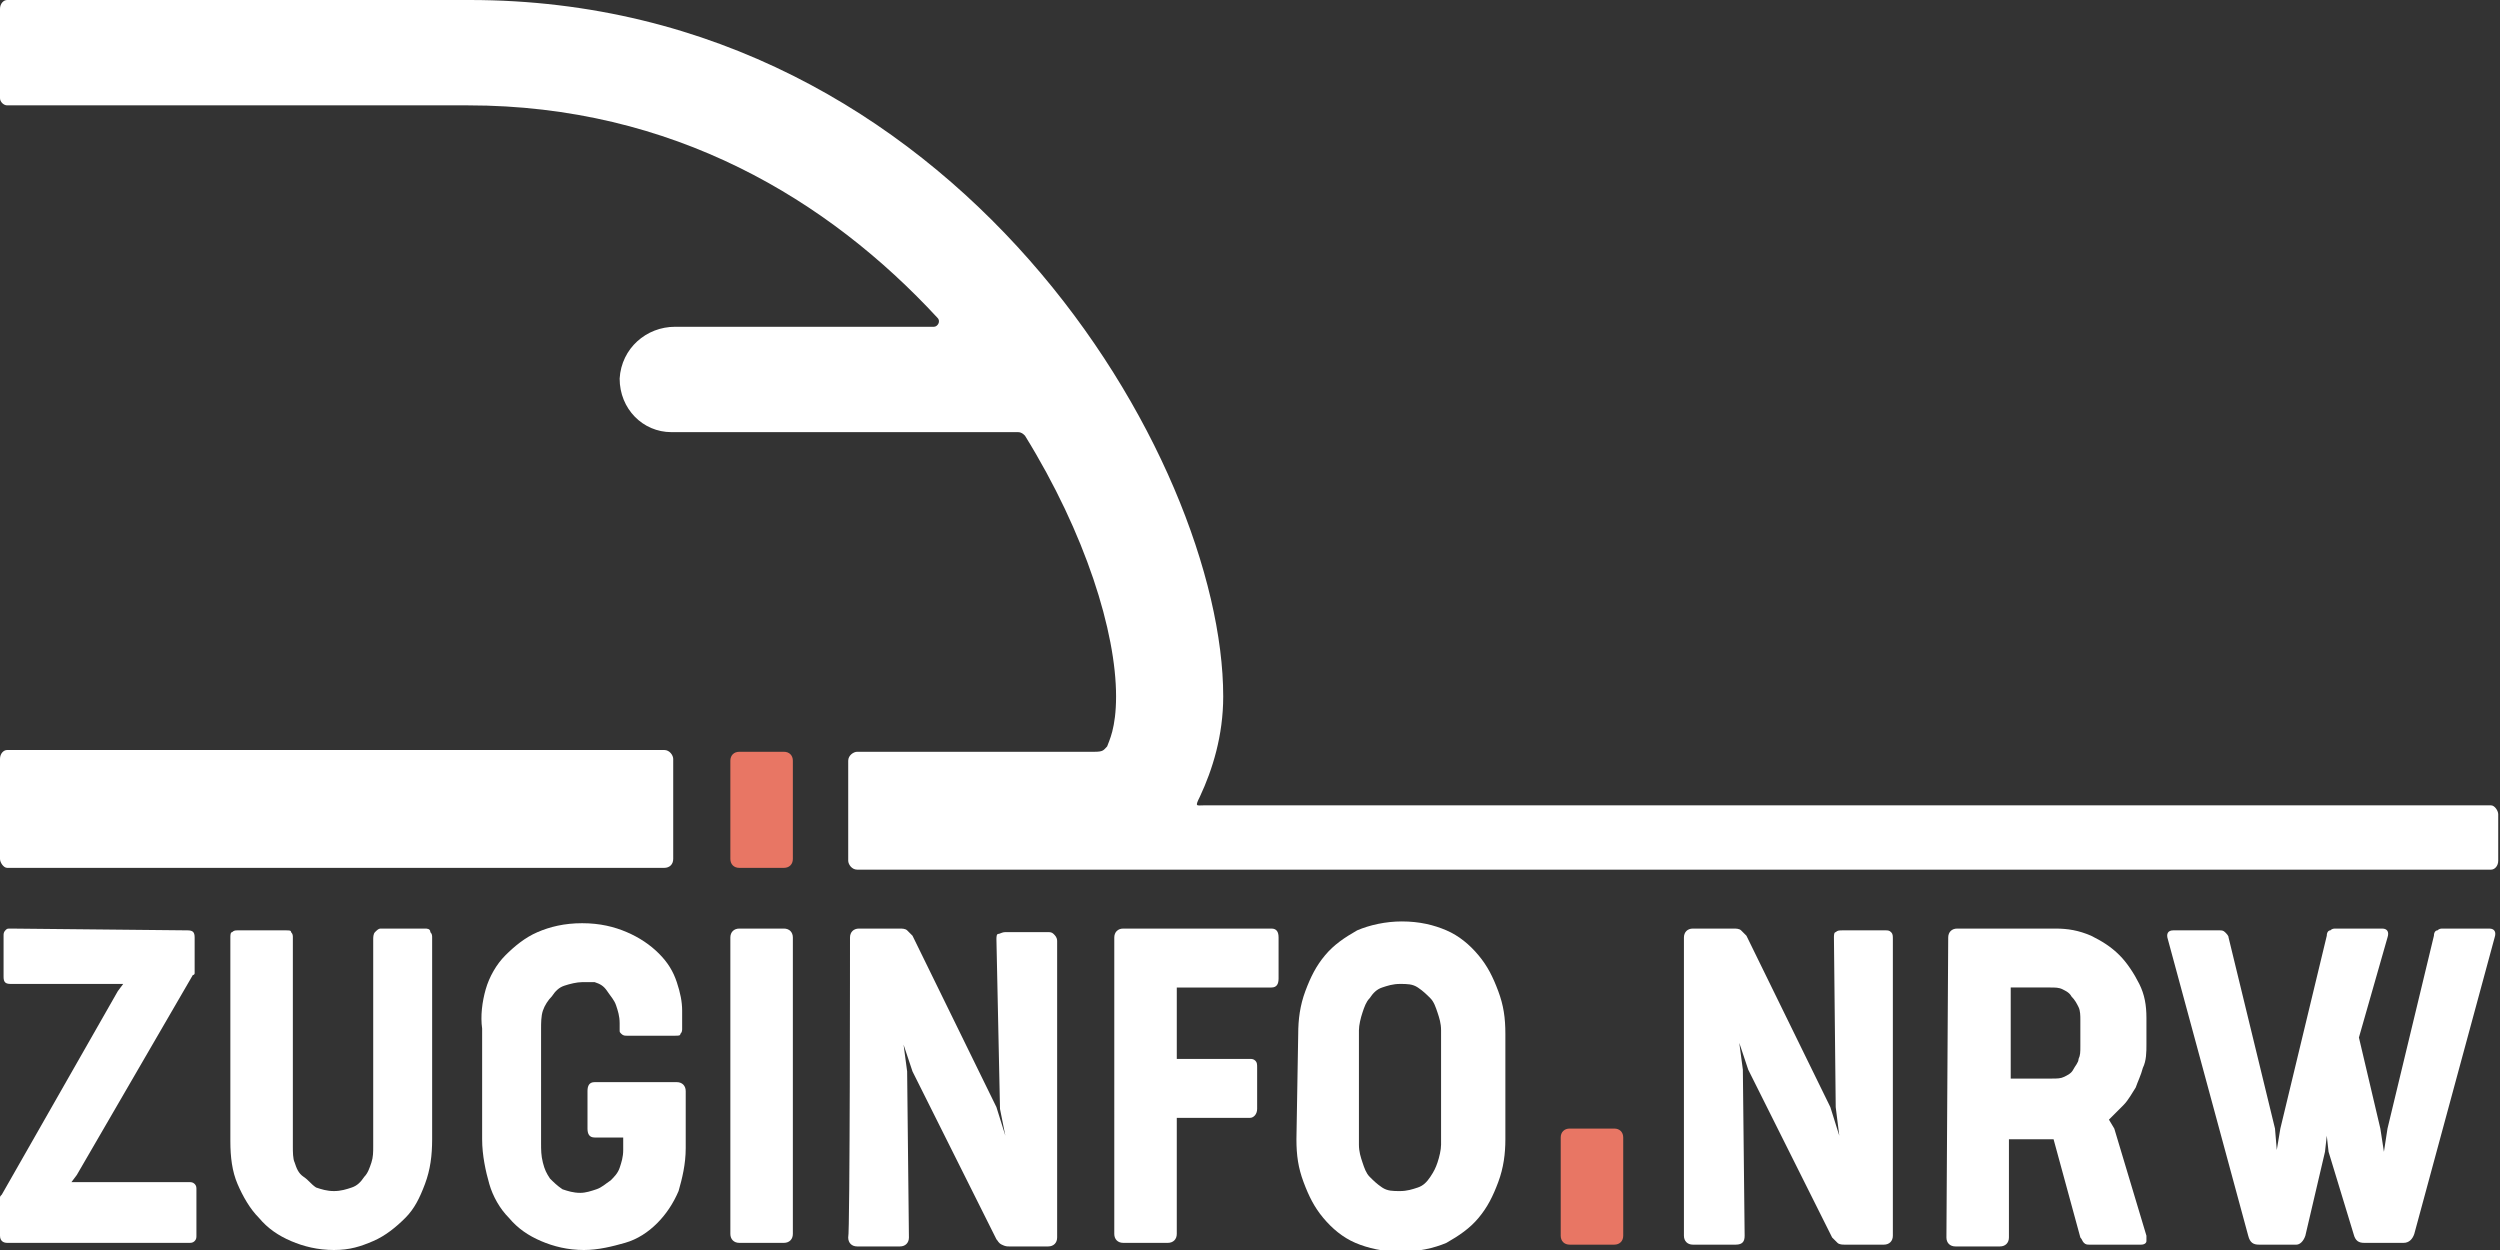 <?xml version="1.0" encoding="UTF-8" standalone="no"?>
<svg
   xmlns:dc="http://purl.org/dc/elements/1.1/"
   xmlns:cc="http://creativecommons.org/ns#"
   xmlns:rdf="http://www.w3.org/1999/02/22-rdf-syntax-ns#"
   xmlns:svg="http://www.w3.org/2000/svg"
   xmlns="http://www.w3.org/2000/svg"
   xmlns:sodipodi="http://sodipodi.sourceforge.net/DTD/sodipodi-0.dtd"
   xmlns:inkscape="http://www.inkscape.org/namespaces/inkscape"
   version="1.1"
   id="Ebene_1"
   x="0px"
   y="0px"
   viewBox="0 0 140 70"
   style="enable-background:new 0 0 140 70;"
   xml:space="preserve"
   sodipodi:docname="zuginfo-nrw_logo_neg.svg"
   inkscape:version="1.0.1 (3bc2e813f5, 2020-09-07)"><rect x="0" y="0" width="140" height="70" fill="#333333" stroke="none"/><defs
     id="defs37" /><sodipodi:namedview
     pagecolor="#ffffff"
     bordercolor="#666666"
     borderopacity="1"
     objecttolerance="10"
     gridtolerance="10"
     guidetolerance="10"
     inkscape:pageopacity="1"
     inkscape:pageshadow="2"
     inkscape:window-width="1920"
     inkscape:window-height="1057"
     id="namedview35"
     showgrid="false"
     inkscape:zoom="5"
     inkscape:cx="51.060915"
     inkscape:cy="39.629227"
     inkscape:window-x="-8"
     inkscape:window-y="-8"
     inkscape:window-maximized="1"
     inkscape:current-layer="Ebene_1"
     inkscape:document-rotation="0"
     inkscape:pagecheckerboard="false" /><style
     type="text/css"
     id="style2">
	.st0{fill:#5E7D8E;}
	.st1{fill:#F94541;}
</style><path
     class="st0"
     d="M37.7,48.1v-5.6c0-0.2-0.2-0.5-0.5-0.5H0.4c-0.2,0-0.4,0.2-0.4,0.5v5.6c0,0.2,0.2,0.5,0.4,0.5h36.8  C37.5,48.6,37.7,48.4,37.7,48.1z"
     id="path4"
     style="fill:#ffffff;fill-opacity:1" /><path
     class="st0"
     d="M67.2,44.6c0.7-1.5,1.3-3.4,1.3-5.6c0-13.2-14.9-39-42.2-39H0.4C0.2,0,0,0.2,0,0.5v5c0,0.2,0.2,0.4,0.4,0.4  h25.8c11.5,0,20.2,5.3,26.3,11.9c0.2,0.2,0,0.5-0.2,0.5H37.8c-1.6,0-3,1.2-3.1,2.9c0,1.7,1.3,3,2.9,3h19.4c0.2,0,0.3,0.1,0.4,0.2  c3.4,5.5,5.1,11,5.1,14.6c0,1.8-0.4,2.5-0.5,2.8c-0.2,0.2-0.2,0.3-0.7,0.3H48c-0.2,0-0.5,0.2-0.5,0.5v5.6c0,0.2,0.2,0.5,0.5,0.5  h91.5c0.2,0,0.4-0.2,0.4-0.5v-2.6c0-0.2-0.2-0.5-0.4-0.5c0,0-70.6,0-72.1,0C67,45.1,66.9,45.2,67.2,44.6z"
     id="path6"
     style="fill:#ffffff;fill-opacity:1" /><path
     class="st1"
     d="M40.9,42.6c0-0.3,0.2-0.5,0.5-0.5h2.5c0.3,0,0.5,0.2,0.5,0.5v5.5c0,0.3-0.2,0.5-0.5,0.5h-2.5  c-0.3,0-0.5-0.2-0.5-0.5V42.6z"
     id="path8"
     style="fill:#e87664;fill-opacity:1" /><path
     class="st0"
     d="M10.5,52.1c0.3,0,0.4,0.1,0.4,0.4v1.8c0,0.1,0,0.1,0,0.2c0,0,0,0.1-0.1,0.1L4.3,65.8L4,66.2h6.6  c0.1,0,0.2,0,0.3,0.1c0.1,0.1,0.1,0.2,0.1,0.3v2.6c0,0.1,0,0.2-0.1,0.3c-0.1,0.1-0.2,0.1-0.3,0.1H0.4c-0.2,0-0.4-0.1-0.4-0.4v-1.9  c0-0.1,0-0.2,0-0.2c0-0.1,0-0.1,0.1-0.2l6.5-11.4l0.3-0.4H0.6c-0.3,0-0.4-0.1-0.4-0.4v-2.3c0-0.1,0-0.2,0.1-0.3S0.4,52,0.6,52  L10.5,52.1L10.5,52.1z"
     id="path10"
     style="fill:#ffffff;fill-opacity:1" /><path
     class="st0"
     d="M16.4,64.2c0,0.3,0,0.7,0.1,0.9c0.1,0.3,0.2,0.6,0.5,0.8s0.4,0.4,0.7,0.6c0.3,0.1,0.6,0.2,1,0.2  c0.4,0,0.7-0.1,1-0.2s0.5-0.3,0.7-0.6c0.2-0.2,0.3-0.5,0.4-0.8c0.1-0.3,0.1-0.6,0.1-0.9V52.6c0-0.1,0-0.3,0.1-0.4  c0.1-0.1,0.2-0.2,0.3-0.2h2.5c0.1,0,0.3,0,0.3,0.2c0.1,0.1,0.1,0.2,0.1,0.3v11.3c0,0.9-0.1,1.7-0.4,2.5c-0.3,0.8-0.6,1.4-1.1,1.9  c-0.5,0.5-1.1,1-1.8,1.3S19.6,70,18.7,70c-0.9,0-1.7-0.2-2.4-0.5c-0.7-0.3-1.3-0.7-1.8-1.3c-0.5-0.5-0.9-1.2-1.2-1.9  c-0.3-0.7-0.4-1.5-0.4-2.4V52.5c0-0.1,0-0.3,0.1-0.3c0.1-0.1,0.2-0.1,0.3-0.1H16c0.2,0,0.3,0,0.3,0.1c0.1,0.1,0.1,0.2,0.1,0.3V64.2z  "
     id="path12"
     style="fill:#ffffff;fill-opacity:1" /><path
     class="st0"
     d="M27.2,55.4c0.2-0.7,0.6-1.4,1.1-1.9c0.5-0.5,1.1-1,1.8-1.3c0.7-0.3,1.5-0.5,2.5-0.5c1,0,1.8,0.2,2.5,0.5  c0.7,0.3,1.3,0.7,1.8,1.2c0.5,0.5,0.8,1,1,1.6c0.2,0.6,0.3,1.1,0.3,1.6v1c0,0.1,0,0.2-0.1,0.3c0,0.1-0.1,0.1-0.3,0.1h-2.7  c-0.1,0-0.2,0-0.3-0.1s-0.1-0.1-0.1-0.2v-0.4c0-0.4-0.1-0.7-0.2-1c-0.1-0.3-0.3-0.5-0.5-0.8s-0.4-0.4-0.7-0.5  C33.2,55,32.9,55,32.6,55c-0.3,0-0.7,0.1-1,0.2c-0.3,0.1-0.5,0.3-0.7,0.6c-0.2,0.2-0.4,0.5-0.5,0.8s-0.1,0.7-0.1,1V64  c0,0.4,0,0.7,0.1,1.1s0.2,0.6,0.4,0.9c0.2,0.2,0.4,0.4,0.7,0.6c0.3,0.1,0.6,0.2,1,0.2c0.3,0,0.6-0.1,0.9-0.2  c0.3-0.1,0.5-0.3,0.8-0.5c0.2-0.2,0.4-0.4,0.5-0.7c0.1-0.3,0.2-0.6,0.2-1v-0.7h-1.6c-0.3,0-0.4-0.2-0.4-0.5v-2.1  c0-0.3,0.1-0.5,0.4-0.5h4.6c0.3,0,0.5,0.2,0.5,0.5v3.2c0,0.9-0.2,1.7-0.4,2.4c-0.3,0.7-0.7,1.3-1.2,1.8c-0.5,0.5-1.1,0.9-1.8,1.1  c-0.7,0.2-1.5,0.4-2.3,0.4c-0.9,0-1.7-0.2-2.4-0.5s-1.3-0.7-1.8-1.3c-0.5-0.5-0.9-1.2-1.1-1.9s-0.4-1.6-0.4-2.5v-6.2  C26.9,56.9,27,56.1,27.2,55.4z"
     id="path14"
     style="fill:#ffffff;fill-opacity:1" /><path
     class="st0"
     d="M47.6,52.5c0-0.3,0.2-0.5,0.5-0.5h2.3c0.1,0,0.3,0,0.4,0.1s0.2,0.2,0.3,0.3l4.7,9.6l0.5,1.6L56,62.1l-0.2-9.5  c0-0.1,0-0.3,0.1-0.3s0.2-0.1,0.4-0.1h2.4c0.1,0,0.2,0,0.3,0.1s0.2,0.2,0.2,0.4v16.6c0,0.3-0.2,0.5-0.5,0.5h-2.2  c-0.1,0-0.2,0-0.4-0.1s-0.2-0.2-0.3-0.3l-4.7-9.4l-0.5-1.5l0.2,1.5l0.1,9.3c0,0.3-0.2,0.5-0.5,0.5h-2.4c-0.3,0-0.5-0.2-0.5-0.5  C47.6,69.1,47.6,52.5,47.6,52.5z"
     id="path16"
     style="fill:#ffffff;fill-opacity:1" /><path
     class="st0"
     d="M40.9,52.5c0-0.3,0.2-0.5,0.5-0.5h2.5c0.3,0,0.5,0.2,0.5,0.5v16.6c0,0.3-0.2,0.5-0.5,0.5h-2.5  c-0.3,0-0.5-0.2-0.5-0.5V52.5z"
     id="path18"
     style="fill:#ffffff;fill-opacity:1" /><path
     class="st0"
     d="M62.4,52.5c0-0.3,0.2-0.5,0.5-0.5h8.3c0.3,0,0.4,0.2,0.4,0.5v2.3c0,0.3-0.1,0.5-0.4,0.5h-5.3v4h4.1  c0.1,0,0.2,0,0.3,0.1c0.1,0.1,0.1,0.2,0.1,0.4v2.3c0,0.3-0.2,0.5-0.4,0.5h-4.1v6.5c0,0.3-0.2,0.5-0.5,0.5h-2.5  c-0.3,0-0.5-0.2-0.5-0.5L62.4,52.5L62.4,52.5z"
     id="path20"
     style="fill:#ffffff;fill-opacity:1" /><path
     class="st0"
     d="M72.7,57.9c0-0.8,0.1-1.6,0.4-2.4s0.6-1.4,1.1-2s1.1-1,1.8-1.4c0.7-0.3,1.6-0.5,2.5-0.5c1,0,1.8,0.2,2.5,0.5  c0.7,0.3,1.3,0.8,1.8,1.4s0.8,1.2,1.1,2s0.4,1.5,0.4,2.4v5.9c0,0.8-0.1,1.6-0.4,2.4s-0.6,1.4-1.1,2s-1.1,1-1.8,1.4  c-0.7,0.3-1.6,0.5-2.6,0.5c-0.9,0-1.8-0.2-2.5-0.5c-0.7-0.3-1.3-0.8-1.8-1.4s-0.8-1.2-1.1-2s-0.4-1.5-0.4-2.4L72.7,57.9L72.7,57.9z   M76.1,64.1c0,0.4,0.1,0.7,0.2,1s0.2,0.6,0.4,0.8s0.4,0.4,0.7,0.6s0.6,0.2,1,0.2s0.7-0.1,1-0.2c0.3-0.1,0.5-0.3,0.7-0.6  s0.3-0.5,0.4-0.8c0.1-0.3,0.2-0.7,0.2-1v-6.4c0-0.4-0.1-0.7-0.2-1c-0.1-0.3-0.2-0.6-0.4-0.8c-0.2-0.2-0.4-0.4-0.7-0.6  s-0.6-0.2-1-0.2c-0.4,0-0.7,0.1-1,0.2c-0.3,0.1-0.5,0.3-0.7,0.6c-0.2,0.2-0.3,0.5-0.4,0.8s-0.2,0.7-0.2,1V64.1z"
     id="path22"
     style="fill:#ffffff;fill-opacity:1" /><g
     id="g30"><path
       class="st0"
       d="M94.3,52.5c0-0.3,0.2-0.5,0.5-0.5h2.3c0.1,0,0.3,0,0.4,0.1c0.1,0.1,0.2,0.2,0.3,0.3l4.7,9.6l0.5,1.6l-0.2-1.6   l-0.1-9.5c0-0.1,0-0.3,0.1-0.3c0.1-0.1,0.2-0.1,0.4-0.1h2.4c0.1,0,0.2,0,0.3,0.1s0.1,0.2,0.1,0.4v16.6c0,0.3-0.2,0.5-0.5,0.5h-2.2   c-0.1,0-0.3,0-0.4-0.1c-0.1-0.1-0.2-0.2-0.3-0.3l-4.7-9.4l-0.5-1.5l0.2,1.5l0.1,9.3c0,0.3-0.1,0.5-0.5,0.5h-2.4   c-0.3,0-0.5-0.2-0.5-0.5L94.3,52.5L94.3,52.5z"
       id="path24"
       style="fill:#ffffff;fill-opacity:1" /><path
       class="st0"
       d="M109.1,52.5c0-0.3,0.2-0.5,0.5-0.5h5.5c0.7,0,1.3,0.1,2,0.4c0.6,0.3,1.1,0.6,1.6,1.1c0.4,0.4,0.8,1,1.1,1.6   c0.3,0.6,0.4,1.2,0.4,1.9v1.5c0,0.4,0,0.9-0.2,1.3c-0.1,0.4-0.3,0.8-0.4,1.1c-0.2,0.3-0.4,0.7-0.7,1c-0.3,0.3-0.5,0.5-0.8,0.8   l0.3,0.5l1.8,6c0,0.1,0,0.2,0,0.3c0,0.1-0.1,0.2-0.3,0.2H117c-0.1,0-0.2,0-0.3-0.1c-0.1-0.1-0.1-0.2-0.2-0.3l-1.5-5.5h-2.5v5.5   c0,0.3-0.2,0.5-0.5,0.5h-2.5c-0.3,0-0.5-0.2-0.5-0.5L109.1,52.5L109.1,52.5z M112.6,55.3v5.1h2.3c0.3,0,0.5,0,0.7-0.1   c0.2-0.1,0.4-0.2,0.5-0.4c0.1-0.2,0.3-0.4,0.3-0.6c0.1-0.2,0.1-0.4,0.1-0.7v-1.5c0-0.2,0-0.5-0.1-0.7c-0.1-0.2-0.2-0.4-0.4-0.6   c-0.1-0.2-0.3-0.3-0.5-0.4c-0.2-0.1-0.4-0.1-0.7-0.1L112.6,55.3L112.6,55.3z"
       id="path26"
       style="fill:#ffffff;fill-opacity:1" /><path
       class="st0"
       d="M129.1,69.2c-0.1,0.3-0.3,0.5-0.5,0.5h-2.1c-0.3,0-0.5-0.1-0.6-0.5l-4.5-16.6c-0.1-0.3,0-0.5,0.3-0.5h2.6   c0.1,0,0.2,0,0.3,0.1c0.1,0.1,0.2,0.2,0.2,0.3l2.6,10.7l0.1,1.2l0.2-1.2l2.6-10.8c0-0.2,0.1-0.3,0.2-0.3c0.1-0.1,0.2-0.1,0.3-0.1   h2.6c0.3,0,0.4,0.2,0.3,0.5l-1.6,5.6l1.2,5.1l0.2,1.3l0.2-1.3l2.6-10.8c0-0.2,0.1-0.3,0.2-0.3c0.1-0.1,0.2-0.1,0.3-0.1h2.6   c0.3,0,0.4,0.2,0.3,0.5l-4.5,16.6c-0.1,0.3-0.3,0.5-0.6,0.5h-2.2c-0.3,0-0.5-0.1-0.6-0.5l-1.4-4.6l-0.1-0.9l-0.1,0.9L129.1,69.2z"
       id="path28"
       style="fill:#ffffff;fill-opacity:1" /></g><path
     class="st1"
     d="M87.4,63.7c0-0.3,0.2-0.5,0.5-0.5h2.5c0.3,0,0.5,0.2,0.5,0.5v5.5c0,0.3-0.2,0.5-0.5,0.5h-2.5  c-0.3,0-0.5-0.2-0.5-0.5V63.7z"
     id="path32"
     style="fill:#e87664;fill-opacity:1" /></svg>
